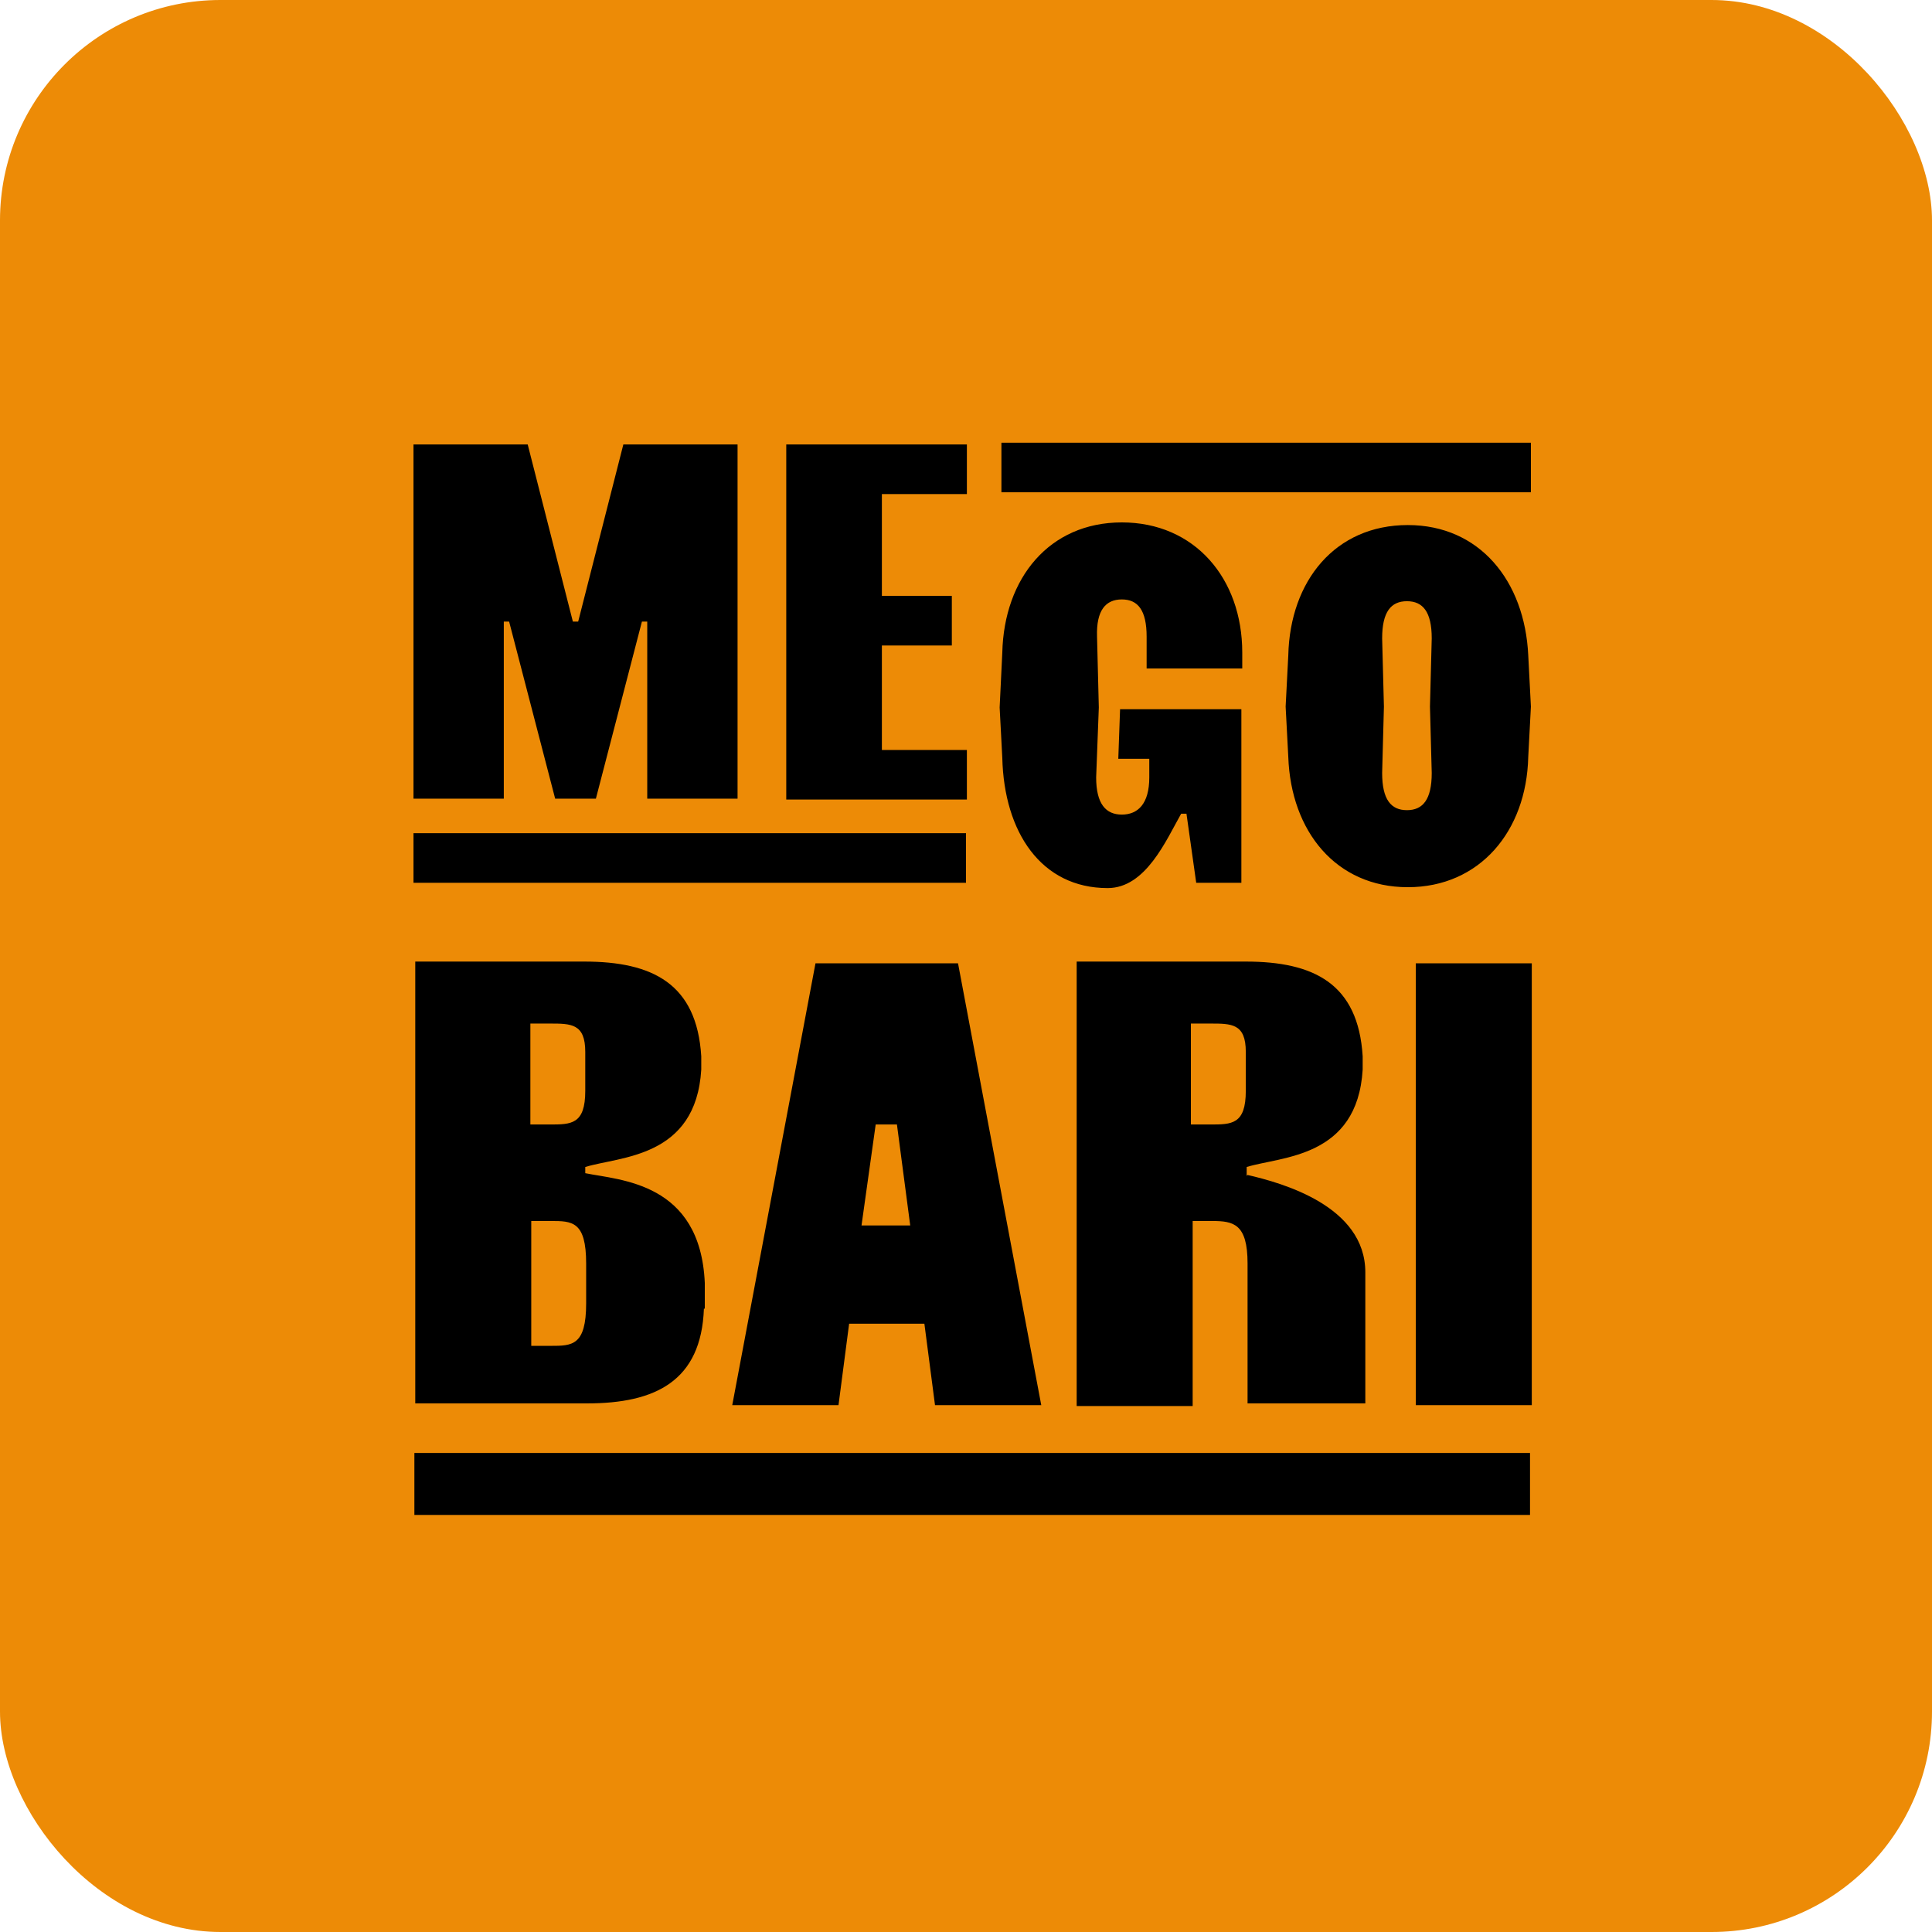 <?xml version="1.0" encoding="UTF-8"?> <svg xmlns="http://www.w3.org/2000/svg" version="1.1" viewBox="0 0 218.2 218.2"><defs><style> .cls-1 { fill-rule: evenodd; } .cls-2 { fill: #ed8b06; } </style></defs><g><g id="_Слой_2" data-name="Слой_2"><circle class="cls-2" cx="109.1" cy="109.1" r="109.1"></circle><rect class="cls-2" width="218.2" height="218.2" rx="24.9" ry="24.9"></rect></g><g id="_Слой_1" data-name="Слой_1"><g id="_Слой_1-2"><path id="a" class="cls-1" d="M70.4,50.2h12.9v40h-10.2v-20h-.6l-5.2,20h-4.6l-5.2-20h-.6v20h-10.2v-40h12.9l5.1,20h.6l5.1-20h0ZM88.8,50.2h20.4v5.6h-9.6v11.5h7.9v5.6h-7.9v11.8h9.6v5.6h-20.4v-40.1ZM140.3,75.5h-10.8v-3.6c0-3-1-4.2-2.8-4.2s-2.9,1.2-2.8,4.2l.2,8-.3,7.9c0,3,1.1,4.2,2.9,4.2s3.1-1.2,3.1-4.2v-2.1h-3.5l.2-5.6h13.7v19.6h-5.1l-1.1-7.8h-.6c-1.7,3-4,8.4-8.3,8.4-7.5,0-11.7-6.3-11.9-14.7l-.3-5.7.3-6.2c.2-8.4,5.3-14.7,13.5-14.7s13.6,6.3,13.6,14.7,0,1.7,0,1.7h0ZM159,59.3c8.1,0,13.2,6.3,13.6,14.7l.3,5.8-.3,5.7c-.2,8.4-5.5,14.7-13.6,14.7s-13.2-6.3-13.5-14.7l-.3-5.7.3-5.8c.2-8.4,5.3-14.7,13.5-14.7ZM161.7,87.3l-.2-7.5.2-7.7c0-3-1-4.2-2.8-4.2s-2.8,1.2-2.8,4.2l.2,7.7-.2,7.5c0,3,1,4.2,2.8,4.2s2.8-1.2,2.8-4.2ZM46.7,99.7v-5.6h62.4v5.6h-62.4ZM113.1,55.6v-5.6h59.8v5.6s-59.8,0-59.8,0ZM66.1,132.5v-.7c3.9-1.2,12.5-1,13.1-11v-1.5c-.5-8.2-5.5-10.7-13.2-10.7h-19.1v49.9h19.4c7.7,0,12.9-2.5,13.2-10.7h.1v-2.9c-.5-11.4-9.6-11.6-13.5-12.4ZM59.9,115.6h2.2c2.4,0,4,0,4,3.2v4.4c0,3.8-1.6,3.8-4,3.8h-2.2v-11.4ZM66.2,147.2c0,4.8-1.6,4.8-4,4.8h-2.2v-14.1h2.2c2.4,0,4,0,4,4.8v4.4ZM108.1,108.8h-16l-9.4,49.9h12l1.2-9.2h8.5l1.2,9.2h12l-9.4-49.9ZM97.3,138.4l1.6-11.4h2.4l1.5,11.4h-5.5ZM159.9,108.8v49.9h13.1v-49.9h-13.1ZM140.8,132.8v-1c3.9-1.2,12.5-1,13.1-11v-1.5c-.5-8.2-5.5-10.7-13.2-10.7h-19.1v50.2h13.1v-20.9h2.2c2.4,0,4,.3,4,4.8v15.8h13.3v-14.8c0-7.5-9.4-10.1-13.3-11ZM136.7,127h-2.2v-11.4h2.2c2.4,0,4,0,4,3.2v4.4c0,3.8-1.6,3.8-4,3.8ZM46.8,164.1v7h126v-7H46.8Z"></path></g></g></g></svg> 